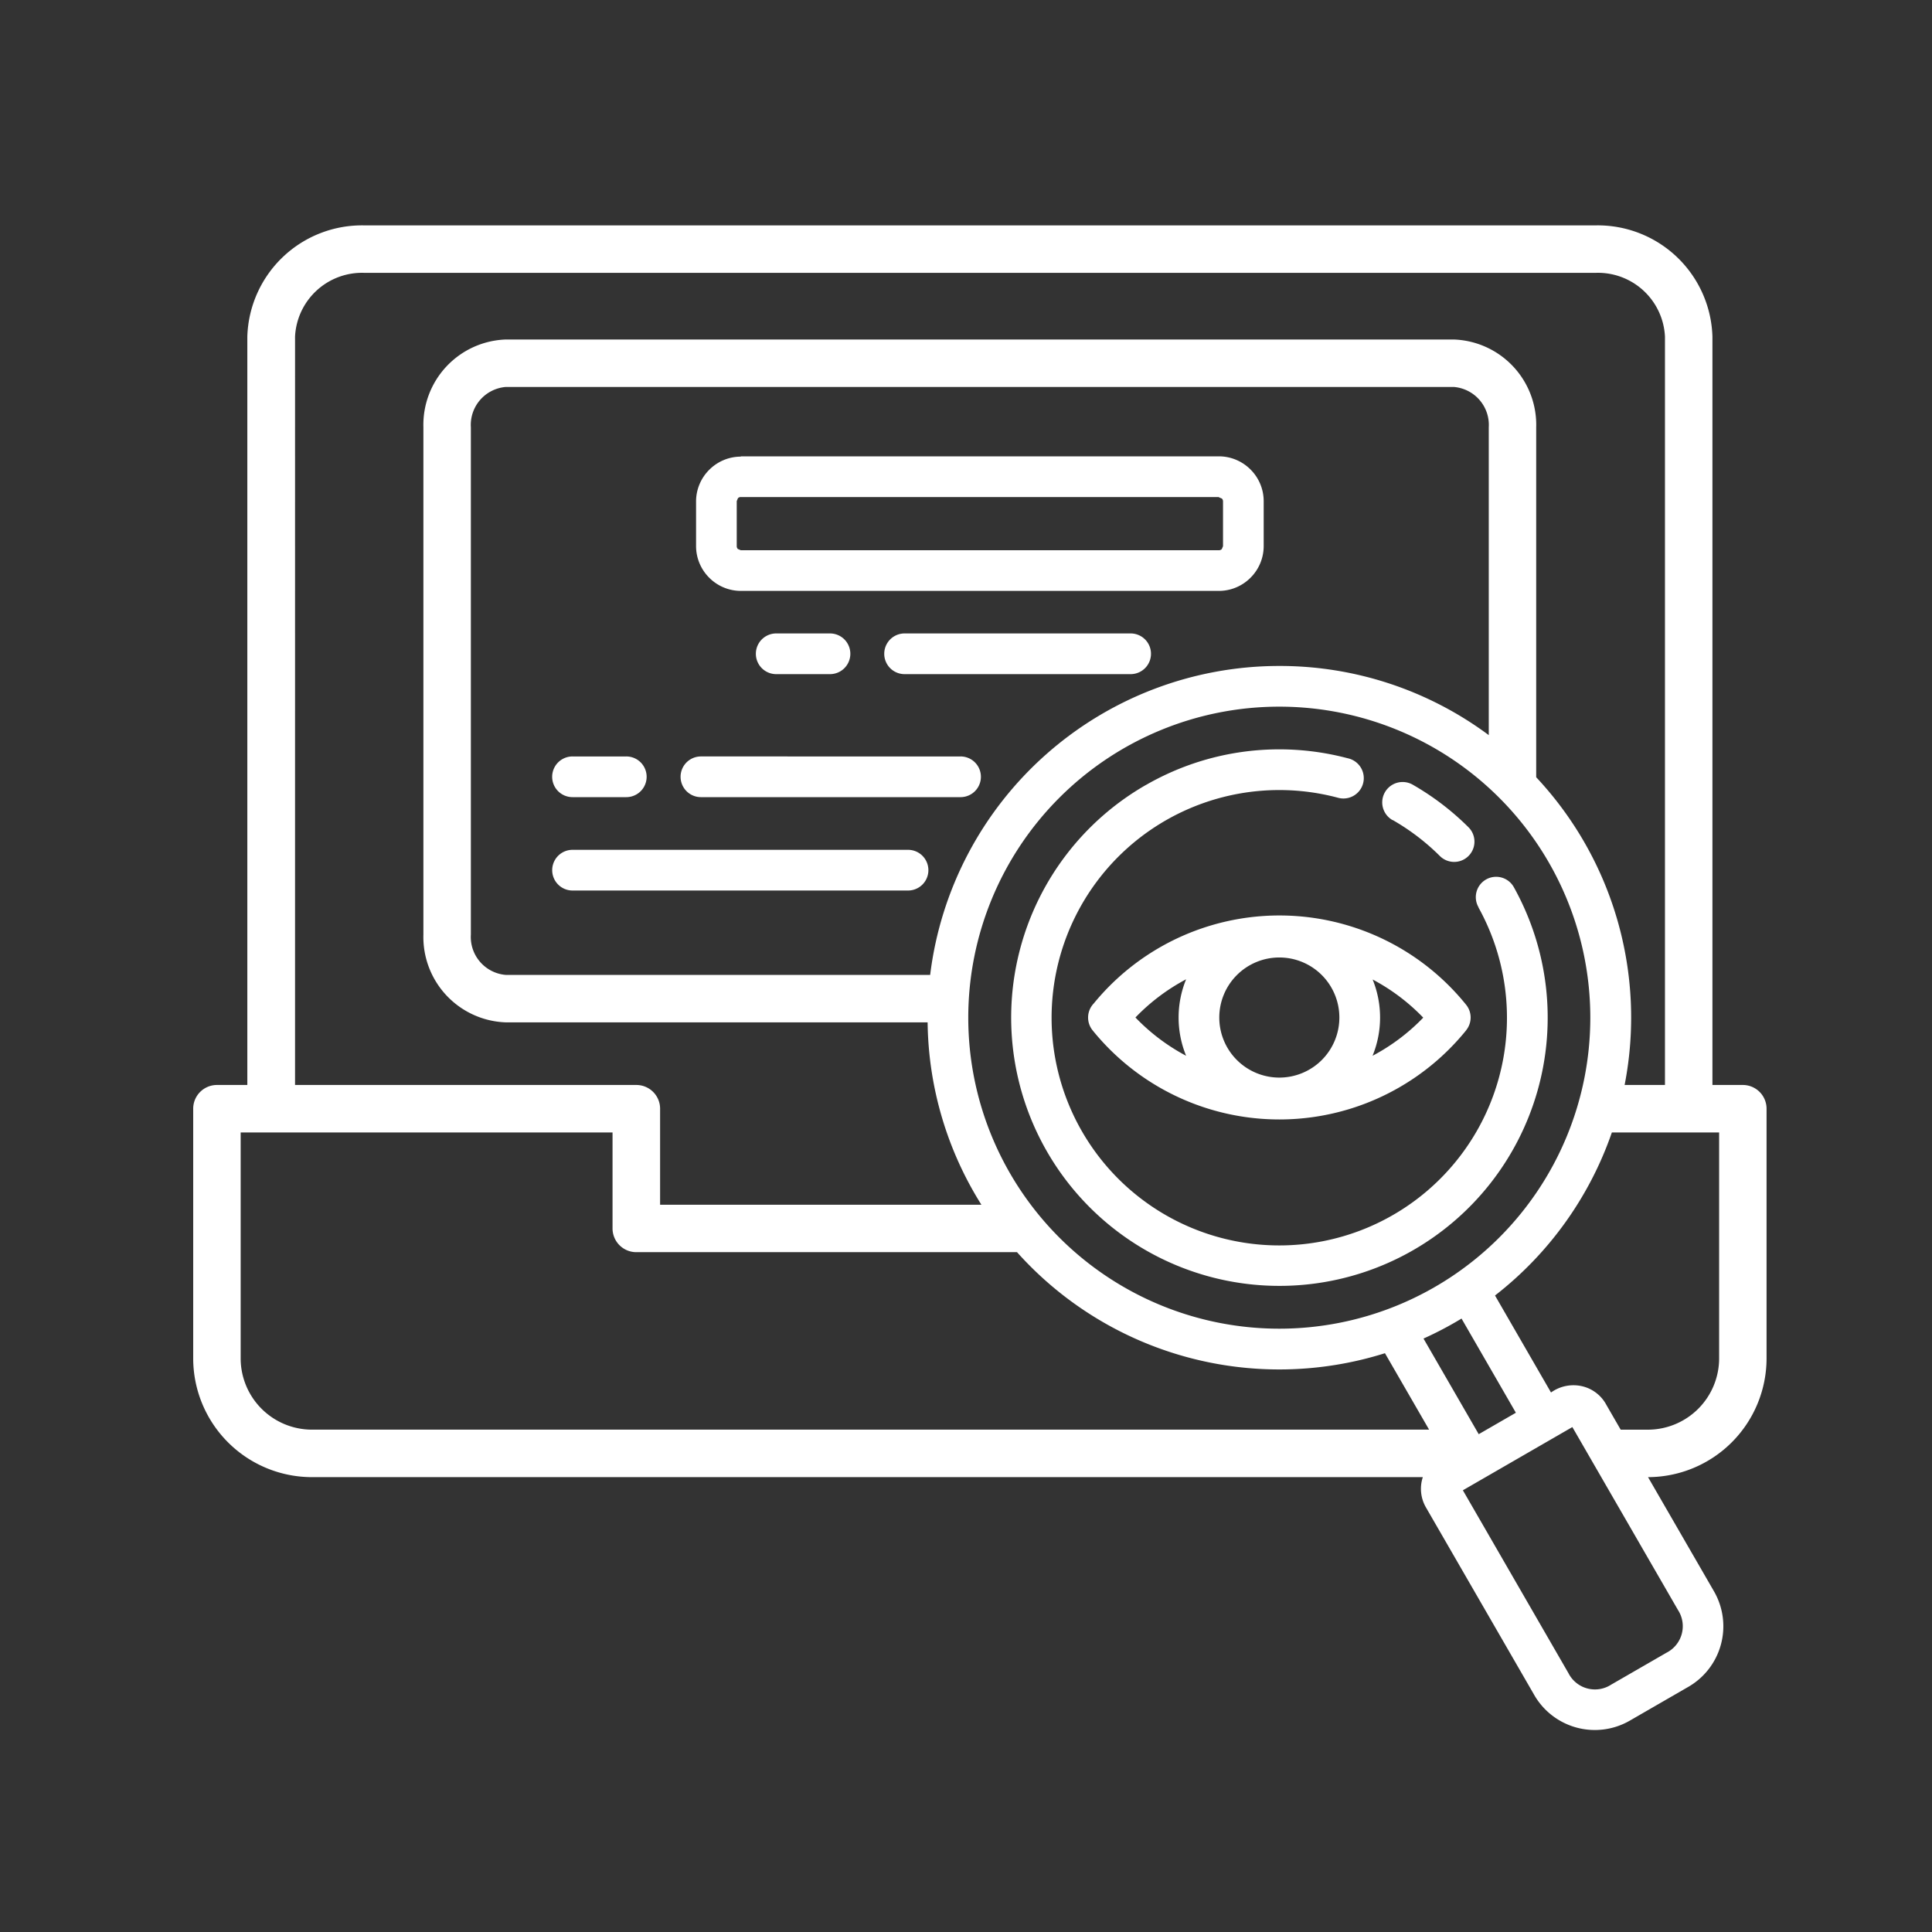 <svg xmlns="http://www.w3.org/2000/svg" xmlns:xlink="http://www.w3.org/1999/xlink" width="60" height="60" viewBox="0 0 60 60">
  <rect x="0" y="0" width="60" height="60" fill="#333333" stroke="none"/>
  <defs>
    <clipPath id="clip-Visually_Appealing">
      <rect width="60" height="60"/>
    </clipPath>
  </defs>
  <g id="Visually_Appealing" data-name="Visually Appealing" clip-path="url(#clip-Visually_Appealing)">
    <g id="noun-visual-6241041" transform="translate(-18 -27.139)">
      <path id="Path_103" data-name="Path 103" d="M64.429,67.372l1.739,3.012a1.194,1.194,0,0,1,1-.186,1.149,1.149,0,0,1,.721.574l.443.767h.849a2.216,2.216,0,0,0,2.208-2.208V62.308H68.058a10.942,10.942,0,0,1-3.629,5.064ZM53.113,46.811a.632.632,0,1,1,0,1.264h-7.02a.632.632,0,1,1,0-1.264Zm-9.337,0a.632.632,0,1,1,0,1.264h-1.67a.632.632,0,0,1,0-1.264Zm-2.769-5.5H55.855a1.388,1.388,0,0,1,.98.408h0a1.387,1.387,0,0,1,.41.982V44.1a1.387,1.387,0,0,1-.408.98h0a1.387,1.387,0,0,1-.982.41H41.007a1.387,1.387,0,0,1-.98-.408h0a1.387,1.387,0,0,1-.41-.982v-1.39a1.387,1.387,0,0,1,.408-.98h0a1.387,1.387,0,0,1,.982-.41Zm14.848,1.264H41.007a.125.125,0,0,0-.089.035l-.038.091V44.1a.125.125,0,0,0,.035.089l.091.038H55.855a.125.125,0,0,0,.089-.035l.038-.091v-1.39a.125.125,0,0,0-.035-.089l-.091-.038Zm4.771,14.977a3.137,3.137,0,0,1,0,2.375A6.216,6.216,0,0,0,62.2,58.743a6.232,6.232,0,0,0-1.574-1.186Zm-5.79,2.375a3.137,3.137,0,0,1,0-2.375,6.226,6.226,0,0,0-1.574,1.186,6.216,6.216,0,0,0,1.574,1.189Zm4.214-2.506a1.865,1.865,0,1,0,0,2.637,1.867,1.867,0,0,0,0-2.637Zm4.482,1.716a7.461,7.461,0,0,1-11.6,0,.632.632,0,0,1,.035-.834,7.449,7.449,0,0,1,11.564.039.63.63,0,0,1,0,.794Zm.386-3.82a.631.631,0,1,1,1.106-.607A8.331,8.331,0,1,1,53.564,51.53l.039-.021a8.3,8.3,0,0,1,6.246-.823.632.632,0,0,1-.126,1.251h0a.631.631,0,0,1-.163-.021,7.071,7.071,0,1,0,4.356,3.406Zm-2.672-2.714a7,7,0,0,1,1.47,1.12.63.63,0,1,0,.889-.893,8.313,8.313,0,0,0-1.732-1.322.631.631,0,1,0-.627,1.1Zm7.209,8.226a10.917,10.917,0,0,0-2.747-9.552q0-.035,0-.07V40.41a2.652,2.652,0,0,0-2.551-2.727H33.7a2.652,2.652,0,0,0-2.551,2.727V56.162A2.652,2.652,0,0,0,33.7,58.889H46.808a10.869,10.869,0,0,0,1.671,5.665H38.5V61.571a.737.737,0,0,0-.737-.737h-10.6V37.592a2.083,2.083,0,0,1,2.162-1.979H67.545a2.083,2.083,0,0,1,2.162,1.979V60.834H68.453ZM49.589,66.026c-.022,0-.044,0-.067,0H37.76a.737.737,0,0,1-.737-.737V62.308H25.474v7.022a2.216,2.216,0,0,0,2.208,2.208h34.7l-1.371-2.374a10.928,10.928,0,0,1-11.427-3.138Zm12.62,2.683a10.878,10.878,0,0,0,1.18-.621l1.688,2.925-1.154.666-1.715-2.97ZM57.73,47.821a10.874,10.874,0,0,1,6.505,2.148V40.41a1.183,1.183,0,0,0-1.077-1.253H33.7a1.183,1.183,0,0,0-1.077,1.253V56.162A1.183,1.183,0,0,0,33.7,57.415H46.887A10.925,10.925,0,0,1,57.73,47.821Zm6.83,4.093a9.659,9.659,0,1,1-13.661,0,9.66,9.66,0,0,1,13.661,0Zm4.622,21.1L71.23,76.56h0a2.172,2.172,0,0,1-.828,2.983l-1.789,1.033h0a2.172,2.172,0,0,1-2.983-.828l-3.343-5.79a1.151,1.151,0,0,1-.1-.945H27.682A3.691,3.691,0,0,1,24,69.331v-7.76a.737.737,0,0,1,.737-.737h.944V37.592a3.561,3.561,0,0,1,3.636-3.453H67.545a3.561,3.561,0,0,1,3.636,3.453V60.834h.944a.737.737,0,0,1,.737.737v7.76a3.691,3.691,0,0,1-3.68,3.682Zm-2.351-1.556,3.28,5.681a.923.923,0,0,1-.354,1.325l-1.721.993a.923.923,0,0,1-1.325-.354l-3.28-5.682,3.4-1.963ZM46.2,53.531H35.781a.632.632,0,1,0,0,1.264H46.2a.632.632,0,0,0,0-1.264Zm1.63-2.9H39.768a.632.632,0,1,0,0,1.264h8.063a.632.632,0,1,0,0-1.264Zm-10.38,0h-1.67a.632.632,0,0,0,0,1.264h1.67a.632.632,0,0,0,0-1.264Z" fill="#fff" fill-rule="evenodd"/>
    </g>
  </g>
</svg>
